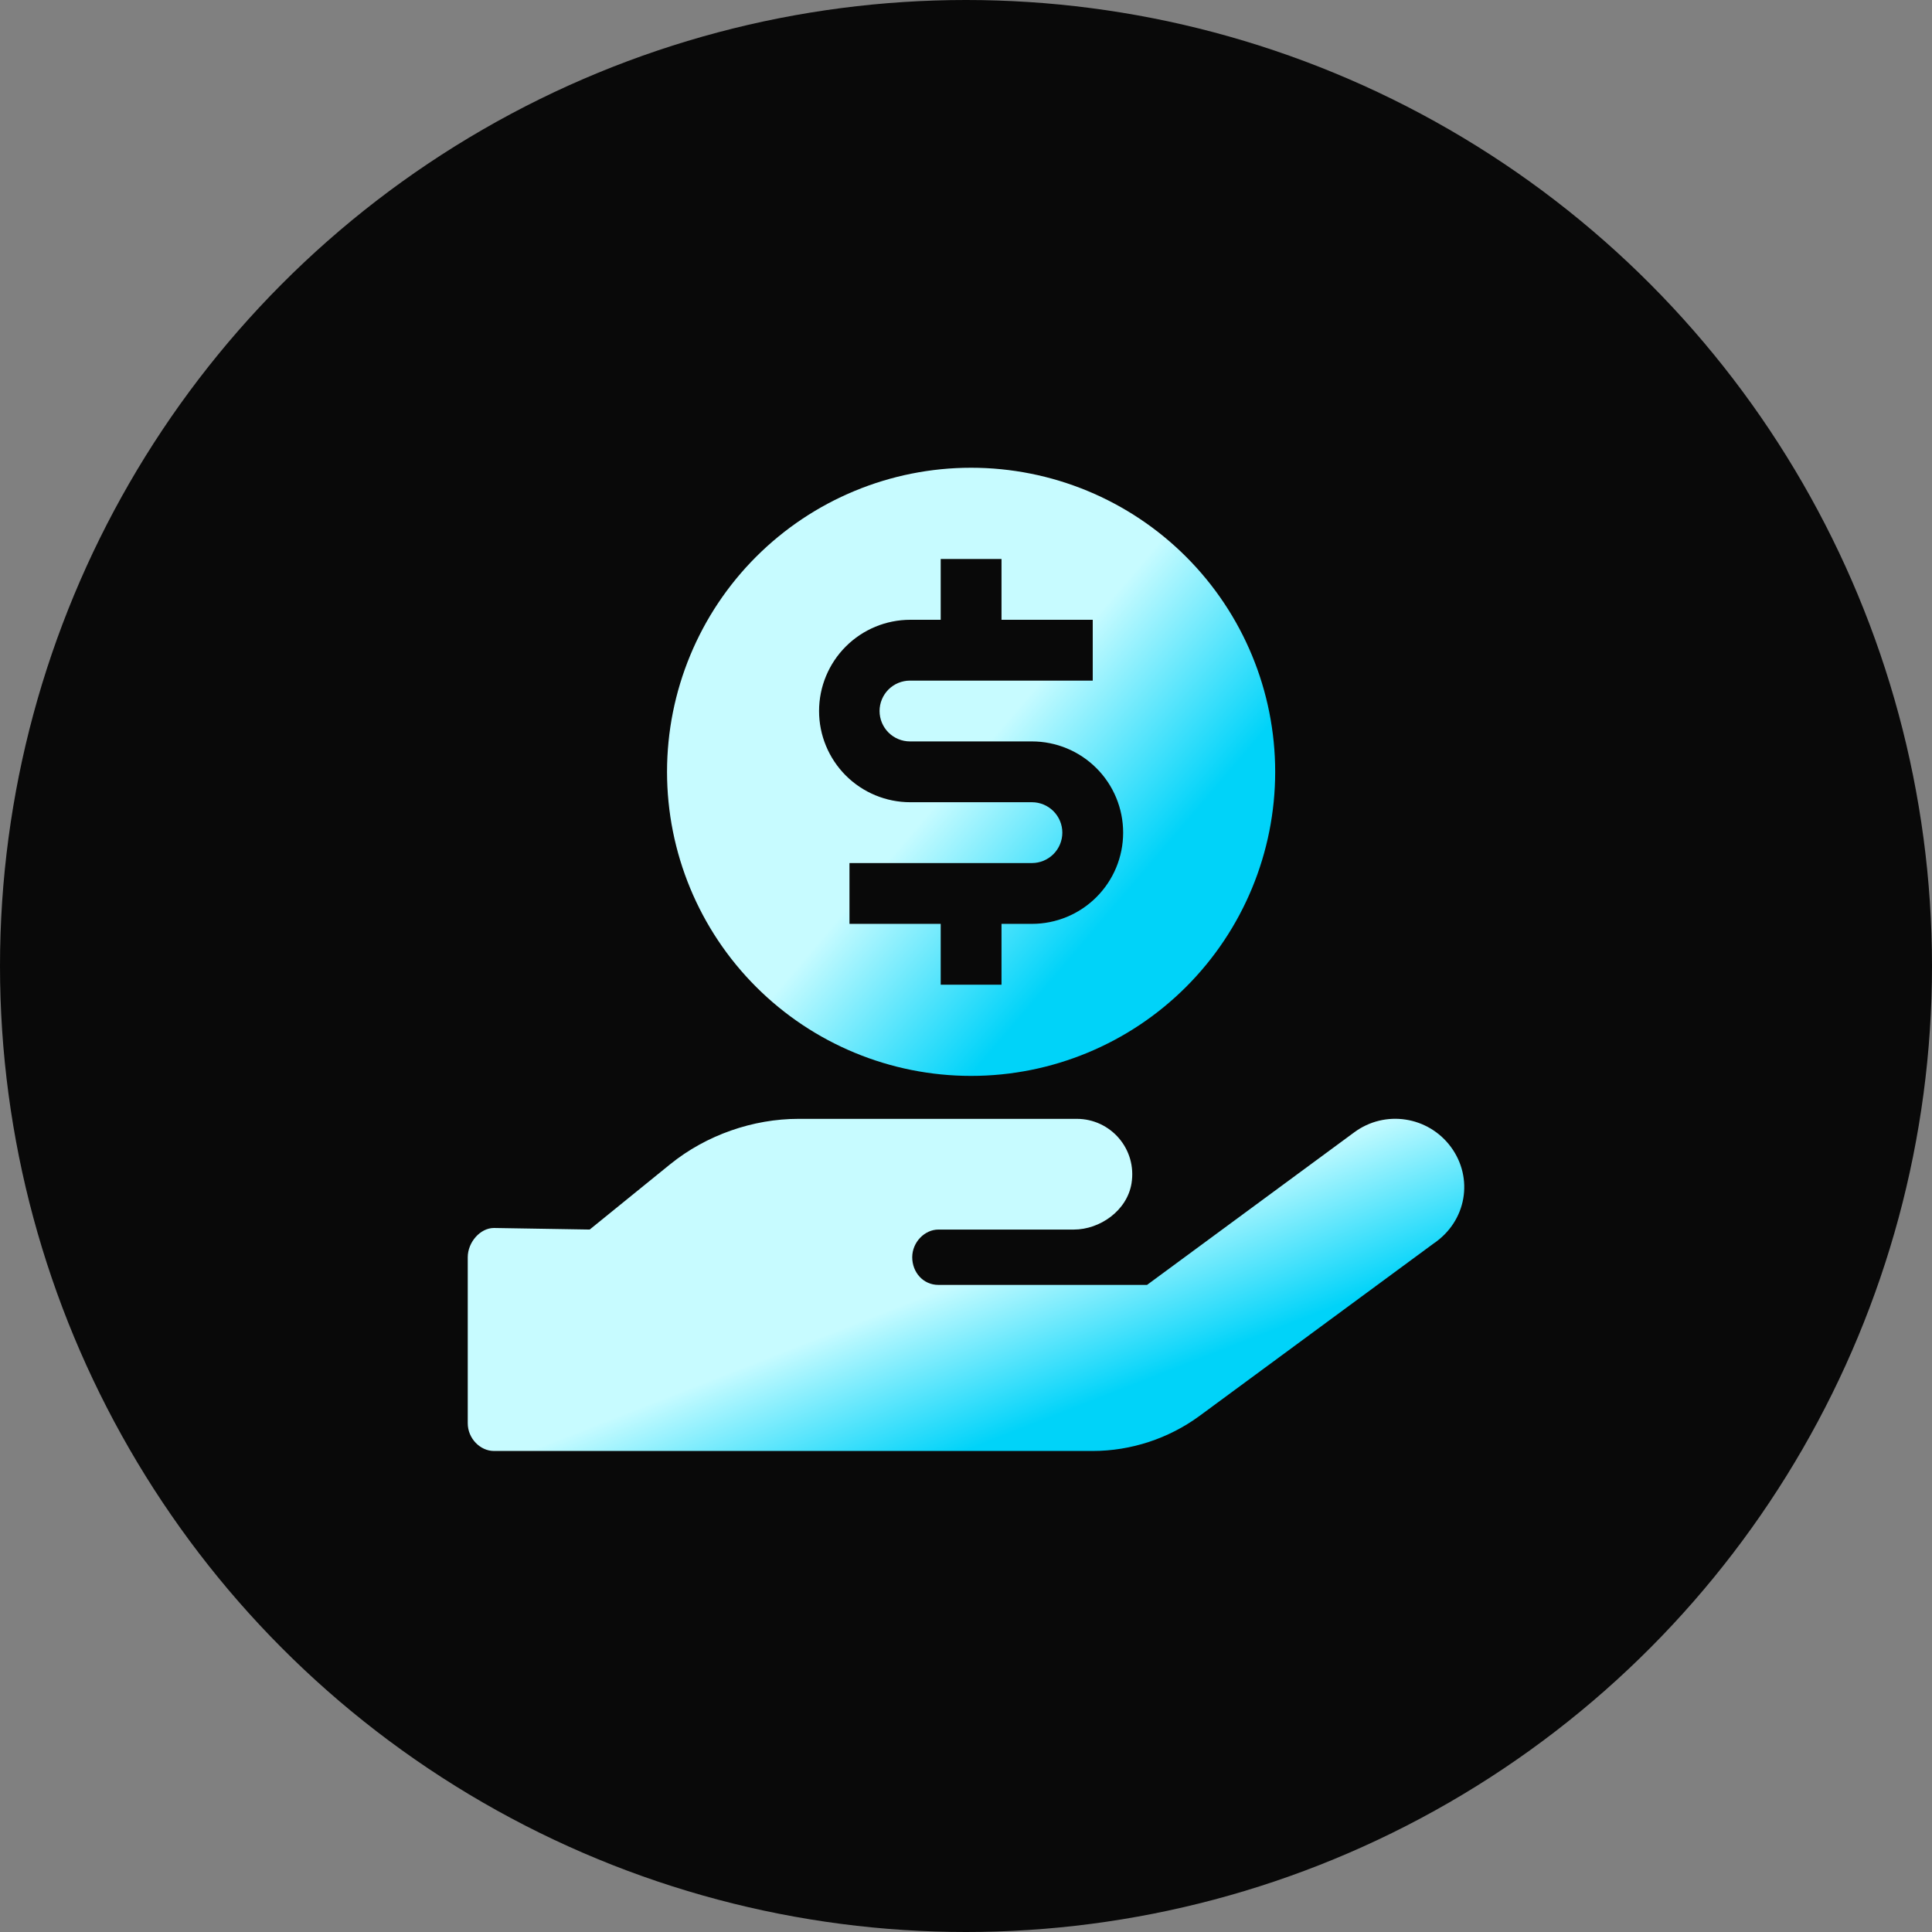 <svg xmlns="http://www.w3.org/2000/svg" width="95" height="95" viewBox="0 0 95 95" fill="none"><rect x="0" y="0" width="95" height="95" fill="#808080" stroke="none"/><circle cx="47.5" cy="47.5" r="47.5" fill="#090909"></circle><path d="M47.751 52.904C43.785 52.904 39.982 51.329 37.178 48.525C34.374 45.721 32.799 41.918 32.799 37.952C32.799 33.987 34.374 30.183 37.178 27.379C39.982 24.575 43.785 23 47.751 23C51.717 23 55.52 24.575 58.324 27.379C61.128 30.183 62.703 33.987 62.703 37.952C62.703 41.918 61.128 45.721 58.324 48.525C55.52 51.329 51.717 52.904 47.751 52.904ZM49.246 45.428H50.742C51.931 45.428 53.072 44.956 53.913 44.114C54.755 43.273 55.227 42.132 55.227 40.943C55.227 39.753 54.755 38.612 53.913 37.771C53.072 36.93 51.931 36.457 50.742 36.457H44.746C44.349 36.457 43.969 36.3 43.688 36.019C43.408 35.739 43.25 35.358 43.25 34.962C43.25 34.565 43.408 34.185 43.688 33.904C43.969 33.624 44.349 33.467 44.746 33.467H53.732V30.476H49.246V27.486H46.256V30.476H44.761C43.571 30.476 42.43 30.949 41.589 31.79C40.748 32.631 40.275 33.772 40.275 34.962C40.275 36.151 40.748 37.292 41.589 38.134C42.43 38.975 43.571 39.447 44.761 39.447H50.742C51.138 39.447 51.518 39.605 51.799 39.885C52.079 40.166 52.237 40.546 52.237 40.943C52.237 41.339 52.079 41.72 51.799 42C51.518 42.28 51.138 42.438 50.742 42.438H41.77V45.428H46.256V48.419H49.246V45.428Z" fill="url(#paint0_linear_4952_44)"></path><path d="M71.346 56.401C70.23 54.886 68.101 54.559 66.587 55.681L56.402 63.181H46.141C45.397 63.181 44.856 62.564 44.856 61.821C44.856 61.076 45.473 60.46 46.141 60.46H52.799C54.084 60.46 55.415 59.534 55.638 58.195C55.915 56.494 54.607 55.016 52.948 55.016H39.26C37.039 55.016 34.74 55.803 32.953 57.249L28.997 60.459L24.285 60.382C23.617 60.382 23 61.08 23 61.82V69.984C23 70.734 23.617 71.347 24.285 71.347H53.733C55.608 71.347 57.47 70.735 58.983 69.623L70.478 61.157C72.137 60.042 72.461 57.915 71.346 56.401Z" fill="url(#paint1_linear_4952_44)"></path><defs><linearGradient id="paint0_linear_4952_44" x1="47.35" y1="37.952" x2="54.964" y2="44.442" gradientUnits="userSpaceOnUse"><stop stop-color="#C7FBFF"></stop><stop offset="1" stop-color="#00D3F9"></stop></linearGradient><linearGradient id="paint1_linear_4952_44" x1="46.843" y1="63.18" x2="49.7" y2="70.486" gradientUnits="userSpaceOnUse"><stop stop-color="#C7FBFF"></stop><stop offset="1" stop-color="#00D3F9"></stop></linearGradient></defs></svg>